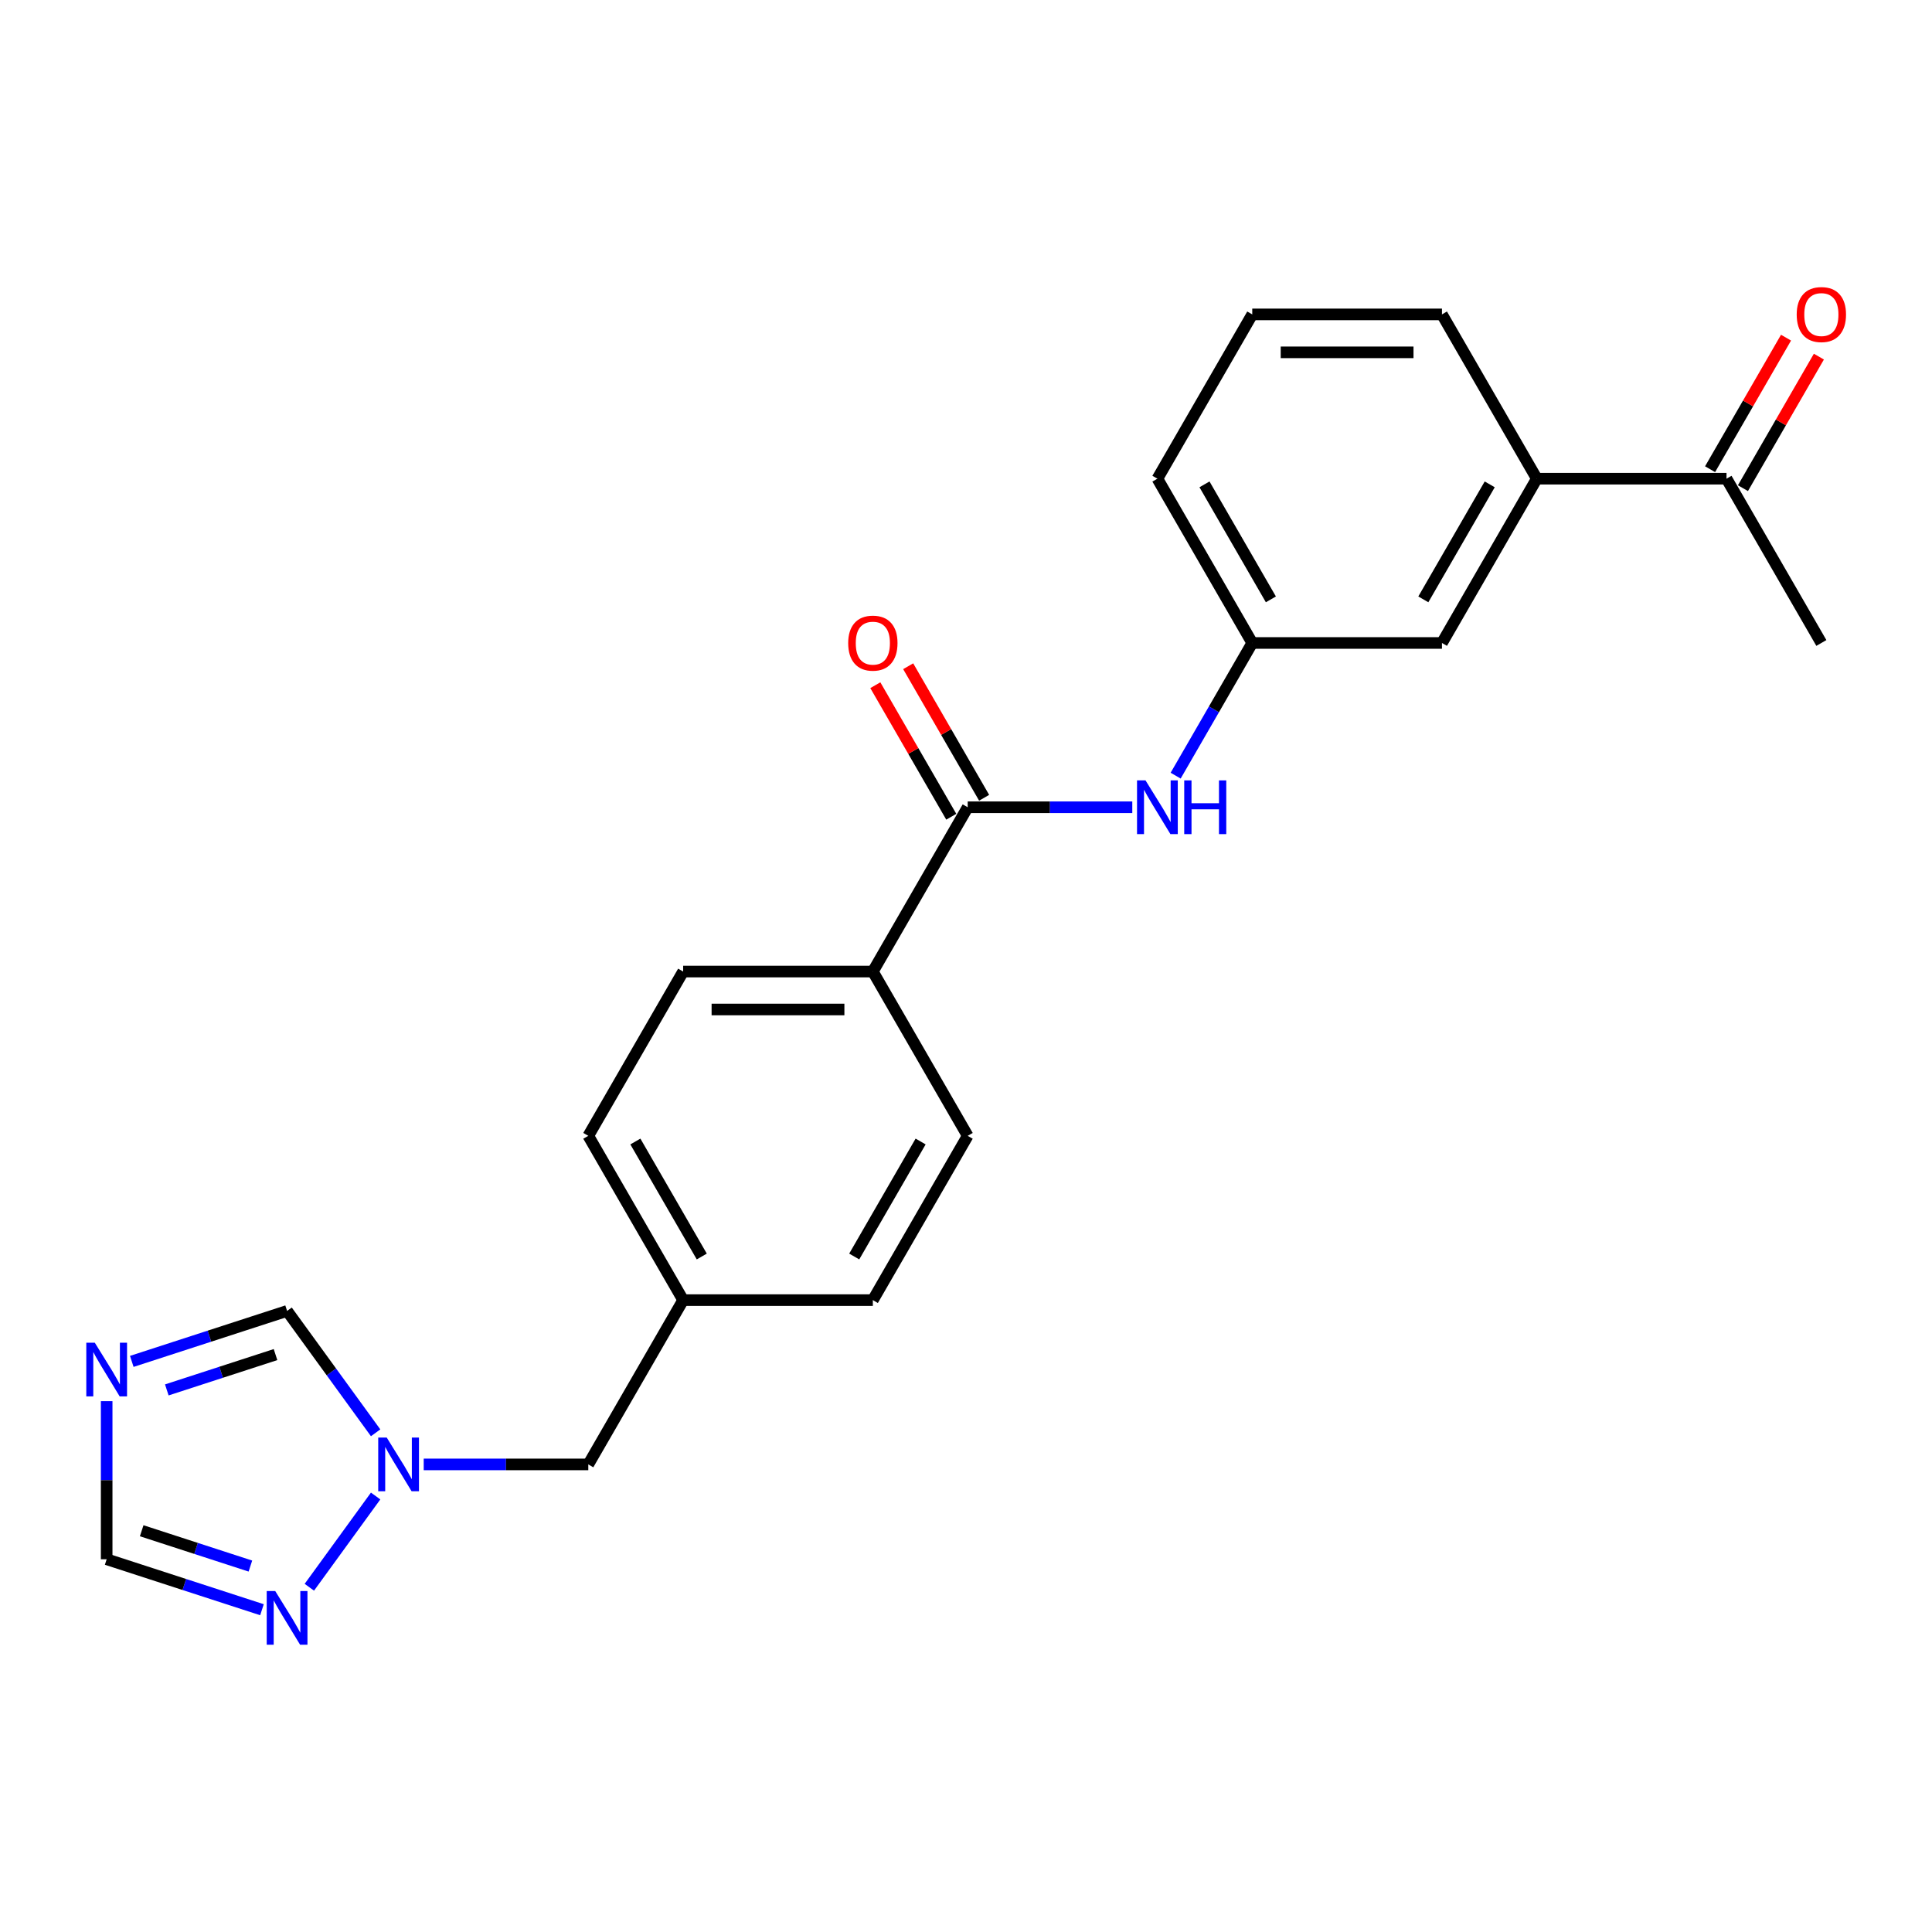 <?xml version='1.0' encoding='iso-8859-1'?>
<svg version='1.1' baseProfile='full'
              xmlns='http://www.w3.org/2000/svg'
                      xmlns:rdkit='http://www.rdkit.org/xml'
                      xmlns:xlink='http://www.w3.org/1999/xlink'
                  xml:space='preserve'
width='1000px' height='1000px' viewBox='0 0 1000 1000'>
<!-- END OF HEADER -->
<rect style='opacity:1.0;fill:#FFFFFF;stroke:none' width='1000' height='1000' x='0' y='0'> </rect>
<path class='bond-4' d='M 55.213,725.239 L 55.213,766.155' style='fill:none;fill-rule:evenodd;stroke:#0000FF;stroke-width:6px;stroke-linecap:butt;stroke-linejoin:miter;stroke-opacity:1' />
<path class='bond-4' d='M 55.213,766.155 L 55.213,807.071' style='fill:none;fill-rule:evenodd;stroke:#000000;stroke-width:6px;stroke-linecap:butt;stroke-linejoin:miter;stroke-opacity:1' />
<path class='bond-5' d='M 68.213,704.657 L 108.405,691.598' style='fill:none;fill-rule:evenodd;stroke:#0000FF;stroke-width:6px;stroke-linecap:butt;stroke-linejoin:miter;stroke-opacity:1' />
<path class='bond-5' d='M 108.405,691.598 L 148.597,678.539' style='fill:none;fill-rule:evenodd;stroke:#000000;stroke-width:6px;stroke-linecap:butt;stroke-linejoin:miter;stroke-opacity:1' />
<path class='bond-5' d='M 86.339,719.416 L 114.473,710.275' style='fill:none;fill-rule:evenodd;stroke:#0000FF;stroke-width:6px;stroke-linecap:butt;stroke-linejoin:miter;stroke-opacity:1' />
<path class='bond-5' d='M 114.473,710.275 L 142.608,701.133' style='fill:none;fill-rule:evenodd;stroke:#000000;stroke-width:6px;stroke-linecap:butt;stroke-linejoin:miter;stroke-opacity:1' />
<path class='bond-0' d='M 500.88,417.837 L 451.785,502.872' style='fill:none;fill-rule:evenodd;stroke:#000000;stroke-width:6px;stroke-linecap:butt;stroke-linejoin:miter;stroke-opacity:1' />
<path class='bond-3' d='M 500.88,417.837 L 543.475,417.837' style='fill:none;fill-rule:evenodd;stroke:#000000;stroke-width:6px;stroke-linecap:butt;stroke-linejoin:miter;stroke-opacity:1' />
<path class='bond-3' d='M 543.475,417.837 L 586.07,417.837' style='fill:none;fill-rule:evenodd;stroke:#0000FF;stroke-width:6px;stroke-linecap:butt;stroke-linejoin:miter;stroke-opacity:1' />
<path class='bond-11' d='M 509.384,412.927 L 489.729,378.884' style='fill:none;fill-rule:evenodd;stroke:#000000;stroke-width:6px;stroke-linecap:butt;stroke-linejoin:miter;stroke-opacity:1' />
<path class='bond-11' d='M 489.729,378.884 L 470.074,344.84' style='fill:none;fill-rule:evenodd;stroke:#FF0000;stroke-width:6px;stroke-linecap:butt;stroke-linejoin:miter;stroke-opacity:1' />
<path class='bond-11' d='M 492.377,422.746 L 472.722,388.703' style='fill:none;fill-rule:evenodd;stroke:#000000;stroke-width:6px;stroke-linecap:butt;stroke-linejoin:miter;stroke-opacity:1' />
<path class='bond-11' d='M 472.722,388.703 L 453.067,354.659' style='fill:none;fill-rule:evenodd;stroke:#FF0000;stroke-width:6px;stroke-linecap:butt;stroke-linejoin:miter;stroke-opacity:1' />
<path class='bond-1' d='M 194.426,741.617 L 171.511,710.078' style='fill:none;fill-rule:evenodd;stroke:#0000FF;stroke-width:6px;stroke-linecap:butt;stroke-linejoin:miter;stroke-opacity:1' />
<path class='bond-1' d='M 171.511,710.078 L 148.597,678.539' style='fill:none;fill-rule:evenodd;stroke:#000000;stroke-width:6px;stroke-linecap:butt;stroke-linejoin:miter;stroke-opacity:1' />
<path class='bond-13' d='M 219.312,757.976 L 261.906,757.976' style='fill:none;fill-rule:evenodd;stroke:#0000FF;stroke-width:6px;stroke-linecap:butt;stroke-linejoin:miter;stroke-opacity:1' />
<path class='bond-13' d='M 261.906,757.976 L 304.501,757.976' style='fill:none;fill-rule:evenodd;stroke:#000000;stroke-width:6px;stroke-linecap:butt;stroke-linejoin:miter;stroke-opacity:1' />
<path class='bond-23' d='M 194.426,774.334 L 160.115,821.56' style='fill:none;fill-rule:evenodd;stroke:#0000FF;stroke-width:6px;stroke-linecap:butt;stroke-linejoin:miter;stroke-opacity:1' />
<path class='bond-2' d='M 135.596,833.189 L 95.405,820.13' style='fill:none;fill-rule:evenodd;stroke:#0000FF;stroke-width:6px;stroke-linecap:butt;stroke-linejoin:miter;stroke-opacity:1' />
<path class='bond-2' d='M 95.405,820.13 L 55.213,807.071' style='fill:none;fill-rule:evenodd;stroke:#000000;stroke-width:6px;stroke-linecap:butt;stroke-linejoin:miter;stroke-opacity:1' />
<path class='bond-2' d='M 129.607,810.594 L 101.473,801.453' style='fill:none;fill-rule:evenodd;stroke:#0000FF;stroke-width:6px;stroke-linecap:butt;stroke-linejoin:miter;stroke-opacity:1' />
<path class='bond-2' d='M 101.473,801.453 L 73.339,792.312' style='fill:none;fill-rule:evenodd;stroke:#000000;stroke-width:6px;stroke-linecap:butt;stroke-linejoin:miter;stroke-opacity:1' />
<path class='bond-9' d='M 608.514,401.478 L 628.34,367.14' style='fill:none;fill-rule:evenodd;stroke:#0000FF;stroke-width:6px;stroke-linecap:butt;stroke-linejoin:miter;stroke-opacity:1' />
<path class='bond-9' d='M 628.34,367.14 L 648.165,332.802' style='fill:none;fill-rule:evenodd;stroke:#000000;stroke-width:6px;stroke-linecap:butt;stroke-linejoin:miter;stroke-opacity:1' />
<path class='bond-6' d='M 451.785,502.872 L 353.596,502.872' style='fill:none;fill-rule:evenodd;stroke:#000000;stroke-width:6px;stroke-linecap:butt;stroke-linejoin:miter;stroke-opacity:1' />
<path class='bond-6' d='M 437.057,522.509 L 368.324,522.509' style='fill:none;fill-rule:evenodd;stroke:#000000;stroke-width:6px;stroke-linecap:butt;stroke-linejoin:miter;stroke-opacity:1' />
<path class='bond-24' d='M 451.785,502.872 L 500.88,587.906' style='fill:none;fill-rule:evenodd;stroke:#000000;stroke-width:6px;stroke-linecap:butt;stroke-linejoin:miter;stroke-opacity:1' />
<path class='bond-7' d='M 795.449,247.767 L 746.354,332.802' style='fill:none;fill-rule:evenodd;stroke:#000000;stroke-width:6px;stroke-linecap:butt;stroke-linejoin:miter;stroke-opacity:1' />
<path class='bond-7' d='M 771.078,250.703 L 736.712,310.228' style='fill:none;fill-rule:evenodd;stroke:#000000;stroke-width:6px;stroke-linecap:butt;stroke-linejoin:miter;stroke-opacity:1' />
<path class='bond-8' d='M 795.449,247.767 L 893.639,247.767' style='fill:none;fill-rule:evenodd;stroke:#000000;stroke-width:6px;stroke-linecap:butt;stroke-linejoin:miter;stroke-opacity:1' />
<path class='bond-25' d='M 795.449,247.767 L 746.354,162.732' style='fill:none;fill-rule:evenodd;stroke:#000000;stroke-width:6px;stroke-linecap:butt;stroke-linejoin:miter;stroke-opacity:1' />
<path class='bond-12' d='M 902.142,252.677 L 921.797,218.633' style='fill:none;fill-rule:evenodd;stroke:#000000;stroke-width:6px;stroke-linecap:butt;stroke-linejoin:miter;stroke-opacity:1' />
<path class='bond-12' d='M 921.797,218.633 L 941.453,184.59' style='fill:none;fill-rule:evenodd;stroke:#FF0000;stroke-width:6px;stroke-linecap:butt;stroke-linejoin:miter;stroke-opacity:1' />
<path class='bond-12' d='M 885.135,242.858 L 904.791,208.814' style='fill:none;fill-rule:evenodd;stroke:#000000;stroke-width:6px;stroke-linecap:butt;stroke-linejoin:miter;stroke-opacity:1' />
<path class='bond-12' d='M 904.791,208.814 L 924.446,174.771' style='fill:none;fill-rule:evenodd;stroke:#FF0000;stroke-width:6px;stroke-linecap:butt;stroke-linejoin:miter;stroke-opacity:1' />
<path class='bond-22' d='M 893.639,247.767 L 942.734,332.802' style='fill:none;fill-rule:evenodd;stroke:#000000;stroke-width:6px;stroke-linecap:butt;stroke-linejoin:miter;stroke-opacity:1' />
<path class='bond-10' d='M 648.165,332.802 L 746.354,332.802' style='fill:none;fill-rule:evenodd;stroke:#000000;stroke-width:6px;stroke-linecap:butt;stroke-linejoin:miter;stroke-opacity:1' />
<path class='bond-21' d='M 648.165,332.802 L 599.07,247.767' style='fill:none;fill-rule:evenodd;stroke:#000000;stroke-width:6px;stroke-linecap:butt;stroke-linejoin:miter;stroke-opacity:1' />
<path class='bond-21' d='M 657.807,310.228 L 623.441,250.703' style='fill:none;fill-rule:evenodd;stroke:#000000;stroke-width:6px;stroke-linecap:butt;stroke-linejoin:miter;stroke-opacity:1' />
<path class='bond-16' d='M 304.501,757.976 L 353.596,672.941' style='fill:none;fill-rule:evenodd;stroke:#000000;stroke-width:6px;stroke-linecap:butt;stroke-linejoin:miter;stroke-opacity:1' />
<path class='bond-14' d='M 500.88,587.906 L 451.785,672.941' style='fill:none;fill-rule:evenodd;stroke:#000000;stroke-width:6px;stroke-linecap:butt;stroke-linejoin:miter;stroke-opacity:1' />
<path class='bond-14' d='M 476.509,590.843 L 442.143,650.367' style='fill:none;fill-rule:evenodd;stroke:#000000;stroke-width:6px;stroke-linecap:butt;stroke-linejoin:miter;stroke-opacity:1' />
<path class='bond-15' d='M 353.596,502.872 L 304.501,587.906' style='fill:none;fill-rule:evenodd;stroke:#000000;stroke-width:6px;stroke-linecap:butt;stroke-linejoin:miter;stroke-opacity:1' />
<path class='bond-17' d='M 353.596,672.941 L 451.785,672.941' style='fill:none;fill-rule:evenodd;stroke:#000000;stroke-width:6px;stroke-linecap:butt;stroke-linejoin:miter;stroke-opacity:1' />
<path class='bond-18' d='M 353.596,672.941 L 304.501,587.906' style='fill:none;fill-rule:evenodd;stroke:#000000;stroke-width:6px;stroke-linecap:butt;stroke-linejoin:miter;stroke-opacity:1' />
<path class='bond-18' d='M 363.238,650.367 L 328.872,590.843' style='fill:none;fill-rule:evenodd;stroke:#000000;stroke-width:6px;stroke-linecap:butt;stroke-linejoin:miter;stroke-opacity:1' />
<path class='bond-19' d='M 746.354,162.732 L 648.165,162.732' style='fill:none;fill-rule:evenodd;stroke:#000000;stroke-width:6px;stroke-linecap:butt;stroke-linejoin:miter;stroke-opacity:1' />
<path class='bond-19' d='M 731.626,182.37 L 662.893,182.37' style='fill:none;fill-rule:evenodd;stroke:#000000;stroke-width:6px;stroke-linecap:butt;stroke-linejoin:miter;stroke-opacity:1' />
<path class='bond-20' d='M 648.165,162.732 L 599.07,247.767' style='fill:none;fill-rule:evenodd;stroke:#000000;stroke-width:6px;stroke-linecap:butt;stroke-linejoin:miter;stroke-opacity:1' />
<path  class='atom-0' d='M 49.066 694.977
L 58.178 709.706
Q 59.081 711.159, 60.535 713.79
Q 61.988 716.422, 62.066 716.579
L 62.066 694.977
L 65.758 694.977
L 65.758 722.785
L 61.949 722.785
L 52.169 706.681
Q 51.03 704.796, 49.812 702.636
Q 48.634 700.476, 48.281 699.808
L 48.281 722.785
L 44.667 722.785
L 44.667 694.977
L 49.066 694.977
' fill='#0000FF'/>
<path  class='atom-2' d='M 200.165 744.072
L 209.277 758.801
Q 210.18 760.254, 211.633 762.885
Q 213.086 765.517, 213.165 765.674
L 213.165 744.072
L 216.857 744.072
L 216.857 771.879
L 213.047 771.879
L 203.267 755.776
Q 202.128 753.891, 200.911 751.731
Q 199.732 749.571, 199.379 748.903
L 199.379 771.879
L 195.766 771.879
L 195.766 744.072
L 200.165 744.072
' fill='#0000FF'/>
<path  class='atom-3' d='M 142.45 823.509
L 151.562 838.238
Q 152.465 839.691, 153.919 842.322
Q 155.372 844.954, 155.45 845.111
L 155.45 823.509
L 159.142 823.509
L 159.142 851.317
L 155.333 851.317
L 145.553 835.213
Q 144.414 833.328, 143.196 831.168
Q 142.018 829.008, 141.665 828.34
L 141.665 851.317
L 138.051 851.317
L 138.051 823.509
L 142.45 823.509
' fill='#0000FF'/>
<path  class='atom-4' d='M 592.923 403.933
L 602.035 418.662
Q 602.939 420.115, 604.392 422.746
Q 605.845 425.378, 605.924 425.535
L 605.924 403.933
L 609.615 403.933
L 609.615 431.74
L 605.806 431.74
L 596.026 415.637
Q 594.887 413.752, 593.669 411.592
Q 592.491 409.432, 592.138 408.764
L 592.138 431.74
L 588.524 431.74
L 588.524 403.933
L 592.923 403.933
' fill='#0000FF'/>
<path  class='atom-4' d='M 612.954 403.933
L 616.724 403.933
L 616.724 415.755
L 630.942 415.755
L 630.942 403.933
L 634.713 403.933
L 634.713 431.74
L 630.942 431.74
L 630.942 418.897
L 616.724 418.897
L 616.724 431.74
L 612.954 431.74
L 612.954 403.933
' fill='#0000FF'/>
<path  class='atom-12' d='M 439.021 332.881
Q 439.021 326.204, 442.32 322.472
Q 445.619 318.741, 451.785 318.741
Q 457.952 318.741, 461.251 322.472
Q 464.55 326.204, 464.55 332.881
Q 464.55 339.636, 461.212 343.485
Q 457.873 347.295, 451.785 347.295
Q 445.658 347.295, 442.32 343.485
Q 439.021 339.675, 439.021 332.881
M 451.785 344.153
Q 456.027 344.153, 458.305 341.325
Q 460.622 338.458, 460.622 332.881
Q 460.622 327.421, 458.305 324.672
Q 456.027 321.883, 451.785 321.883
Q 447.544 321.883, 445.226 324.633
Q 442.948 327.382, 442.948 332.881
Q 442.948 338.497, 445.226 341.325
Q 447.544 344.153, 451.785 344.153
' fill='#FF0000'/>
<path  class='atom-13' d='M 929.969 162.811
Q 929.969 156.134, 933.268 152.403
Q 936.567 148.672, 942.734 148.672
Q 948.9 148.672, 952.199 152.403
Q 955.498 156.134, 955.498 162.811
Q 955.498 169.566, 952.16 173.416
Q 948.822 177.225, 942.734 177.225
Q 936.607 177.225, 933.268 173.416
Q 929.969 169.606, 929.969 162.811
M 942.734 174.083
Q 946.976 174.083, 949.254 171.255
Q 951.571 168.388, 951.571 162.811
Q 951.571 157.352, 949.254 154.602
Q 946.976 151.814, 942.734 151.814
Q 938.492 151.814, 936.175 154.563
Q 933.897 157.312, 933.897 162.811
Q 933.897 168.427, 936.175 171.255
Q 938.492 174.083, 942.734 174.083
' fill='#FF0000'/>
</svg>

